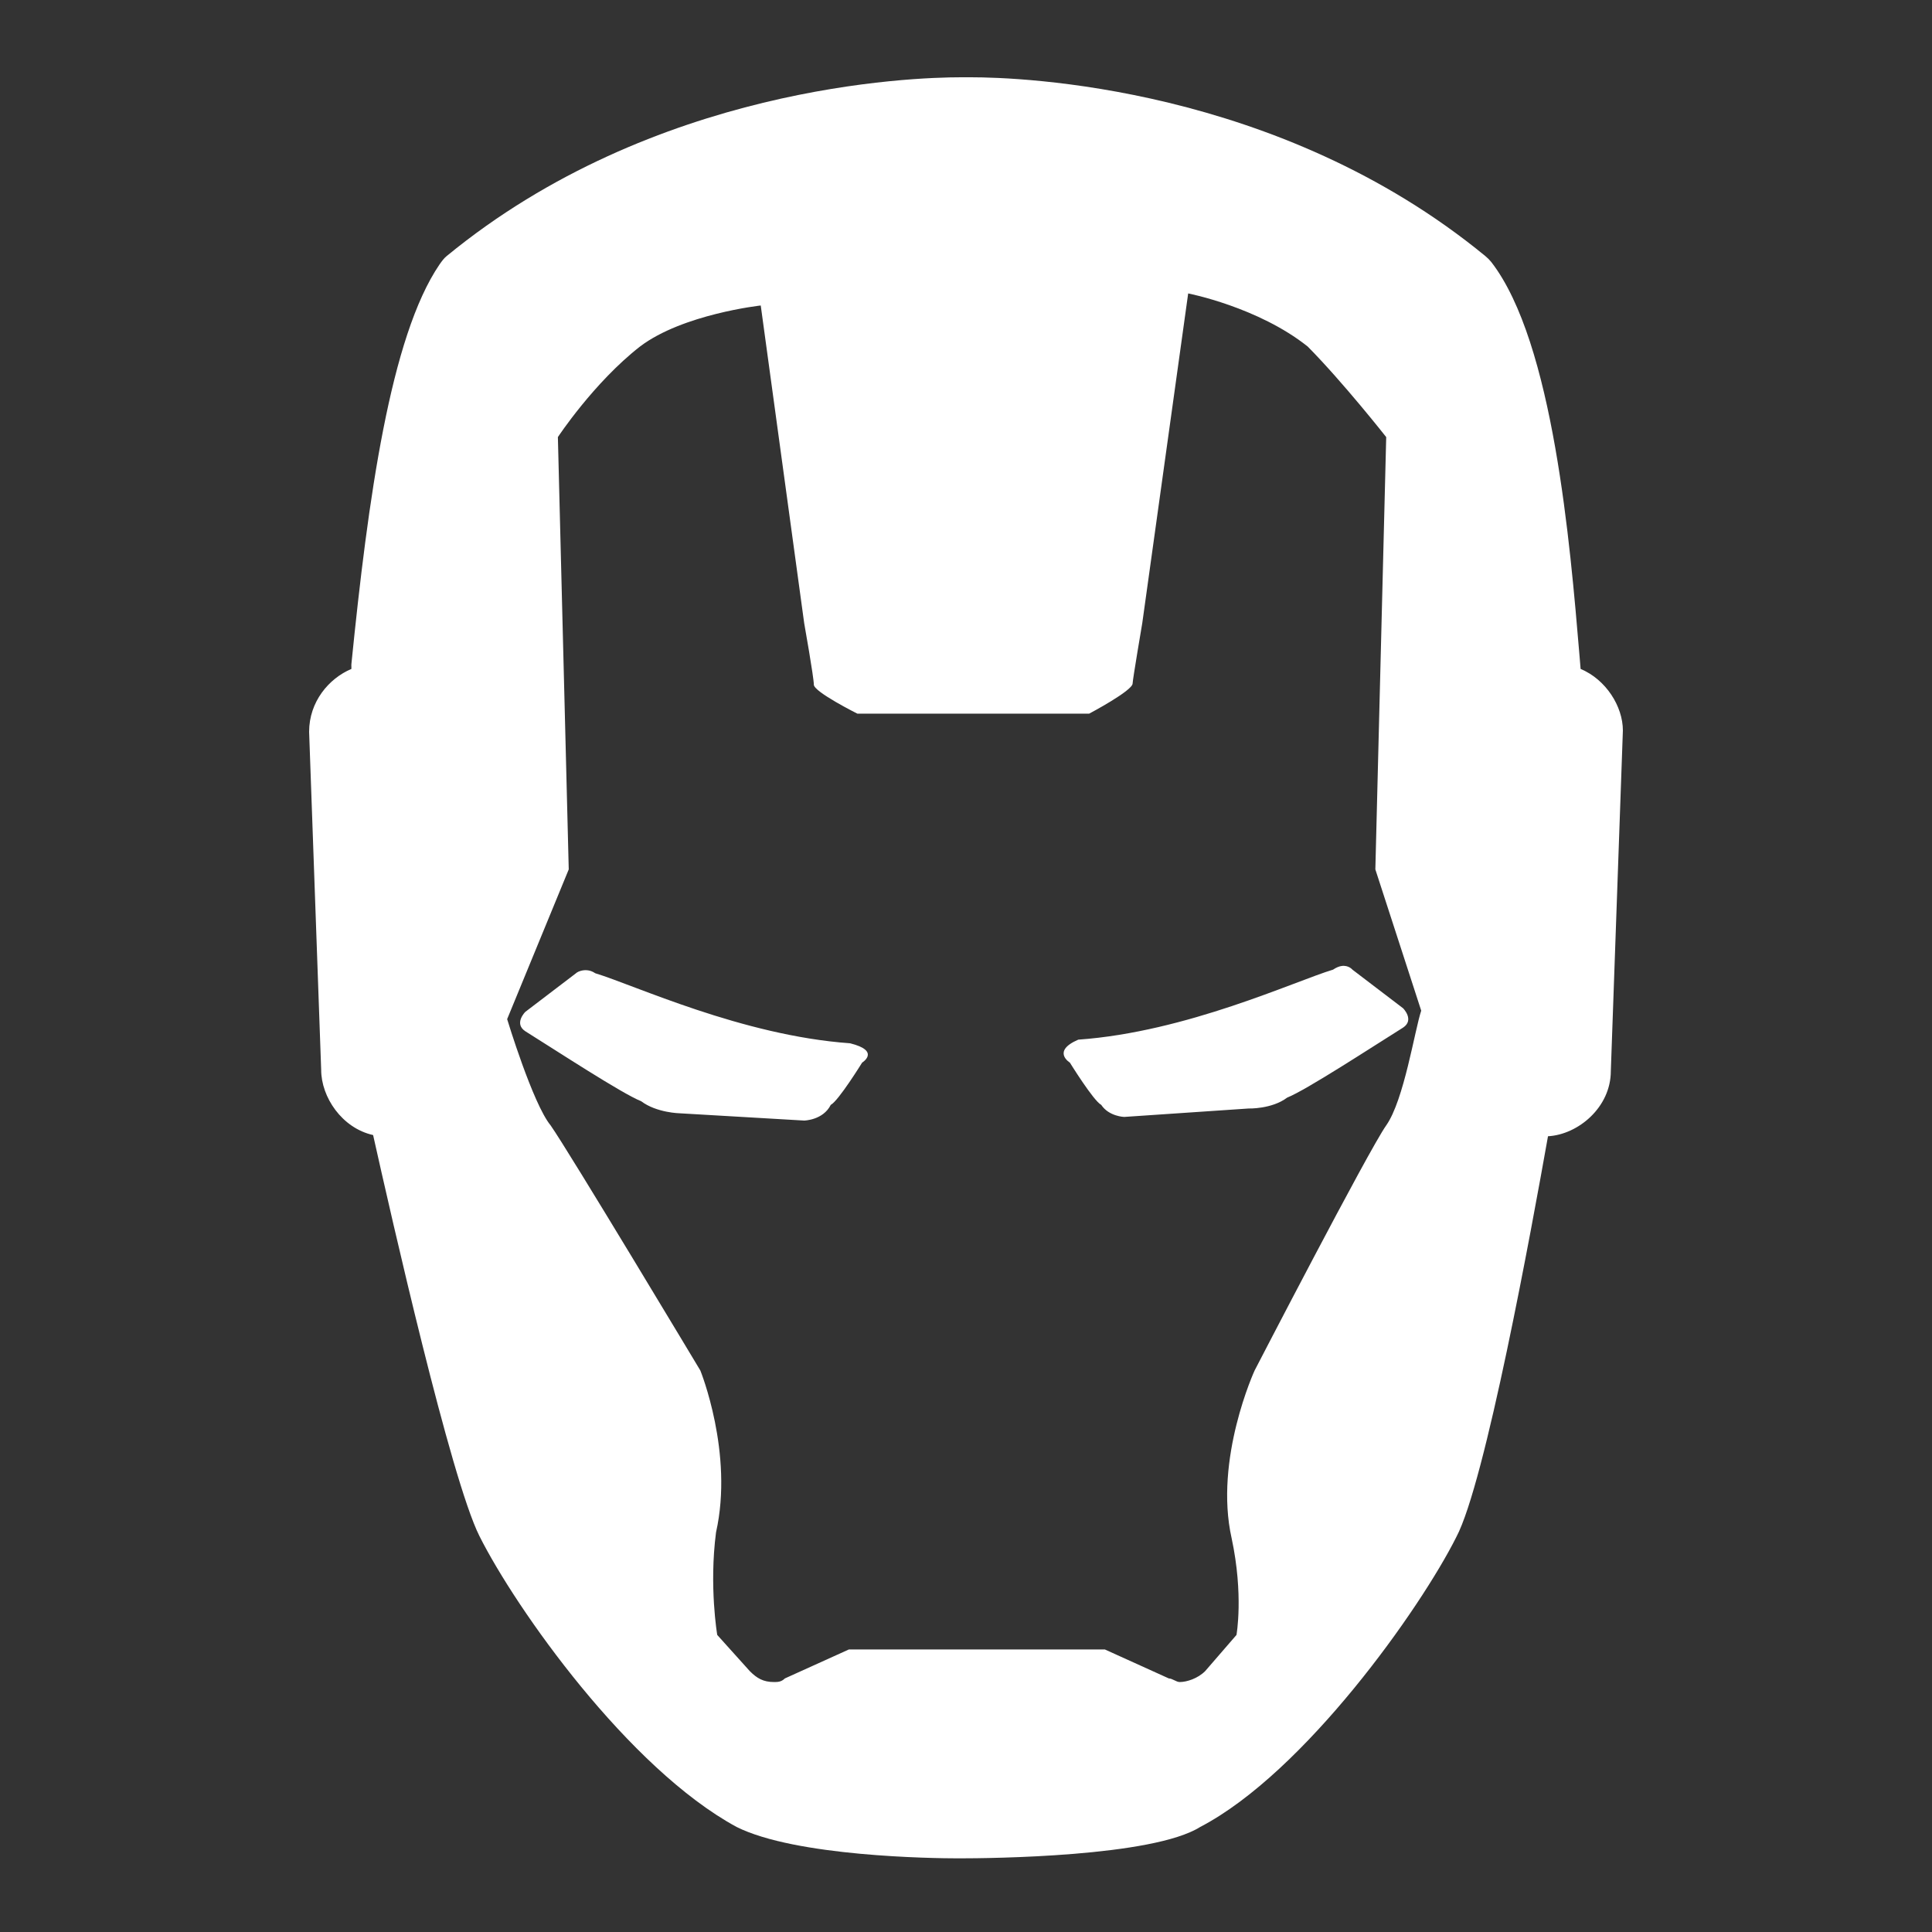 <svg fill="#FFFFFF" xmlns="http://www.w3.org/2000/svg"  viewBox="0 0 50 50" width="50px" height="50px"><rect x="0" y="0" width="50" height="50" fill="#333333" stroke="none"/><path d="M 24.875 2 C 23.594 2 16.926 2.219 11.562 6.625 C 11.488 6.684 11.43 6.766 11.375 6.844 C 10.105 8.707 9.523 12.914 9.094 17.188 C 9.09 17.238 9.098 17.266 9.094 17.312 C 8.508 17.559 8 18.164 8 18.938 L 8.312 27.688 C 8.312 28.391 8.848 29.195 9.656 29.375 C 10.129 31.492 11.664 38.266 12.406 39.75 C 13.352 41.637 16.27 45.766 19.062 47.281 C 20.594 48.047 24.121 48.094 24.812 48.094 C 25.641 48.094 29.832 48.055 31.062 47.281 C 33.766 45.871 36.766 41.621 37.688 39.781 C 38.438 38.371 39.633 31.82 40.062 29.406 C 40.844 29.363 41.688 28.656 41.688 27.719 L 42 18.906 C 42 18.281 41.562 17.586 40.906 17.312 C 40.895 17.191 40.887 17.074 40.875 16.938 C 40.637 14.117 40.203 8.859 38.594 6.781 C 38.547 6.723 38.496 6.672 38.438 6.625 C 33.074 2.219 26.406 2 25.125 2 Z M 30.75 7.594 C 30.75 7.594 32.559 7.945 33.844 8.969 C 34.766 9.902 35.875 11.312 35.875 11.312 L 35.594 22.5 L 36.781 26.156 C 36.613 26.656 36.336 28.473 35.875 29.125 C 35.414 29.777 32.469 35.469 32.469 35.469 C 32.469 35.469 31.414 37.762 31.875 39.812 C 32.188 41.277 32 42.312 32 42.312 L 31.188 43.25 C 31 43.438 30.715 43.531 30.531 43.531 C 30.441 43.531 30.34 43.438 30.25 43.438 L 28.594 42.688 L 21.969 42.688 L 20.312 43.438 C 20.219 43.531 20.121 43.531 20.031 43.531 C 19.754 43.531 19.59 43.434 19.406 43.25 L 18.562 42.312 C 18.562 42.312 18.348 41.055 18.531 39.656 C 18.992 37.605 18.125 35.469 18.125 35.469 C 18.125 35.469 14.711 29.777 14.25 29.125 C 13.789 28.566 13.125 26.375 13.125 26.375 L 14.719 22.5 L 14.438 11.312 C 14.438 11.312 15.367 9.902 16.562 8.969 C 17.668 8.129 19.688 7.906 19.688 7.906 L 20.812 16.125 C 20.812 16.125 21.062 17.531 21.062 17.719 C 21.062 17.906 22.188 18.469 22.188 18.469 L 28.188 18.469 C 28.188 18.469 29.312 17.875 29.312 17.688 C 29.312 17.594 29.562 16.125 29.562 16.125 Z M 34.719 25 C 34.656 25.008 34.574 25.043 34.5 25.094 C 33.5 25.395 30.707 26.707 27.906 26.906 C 27.207 27.207 27.688 27.5 27.688 27.5 C 27.688 27.5 28.301 28.492 28.5 28.594 C 28.699 28.895 29.094 28.906 29.094 28.906 L 32.312 28.688 C 32.312 28.688 32.914 28.707 33.312 28.406 C 33.812 28.207 35.512 27.094 36.312 26.594 C 36.613 26.395 36.312 26.094 36.312 26.094 L 35 25.094 C 35 25.094 34.902 24.973 34.719 25 Z M 15.031 25.125 C 14.945 25.148 14.906 25.188 14.906 25.188 L 13.594 26.188 C 13.594 26.188 13.293 26.488 13.594 26.688 C 14.395 27.188 16.094 28.301 16.594 28.5 C 16.992 28.801 17.594 28.812 17.594 28.812 L 20.812 29 C 20.812 29 21.301 28.992 21.5 28.594 C 21.699 28.492 22.312 27.5 22.312 27.5 C 22.312 27.5 22.801 27.199 22 27 C 19.199 26.801 16.406 25.488 15.406 25.188 C 15.258 25.086 15.117 25.102 15.031 25.125 Z"/></svg>